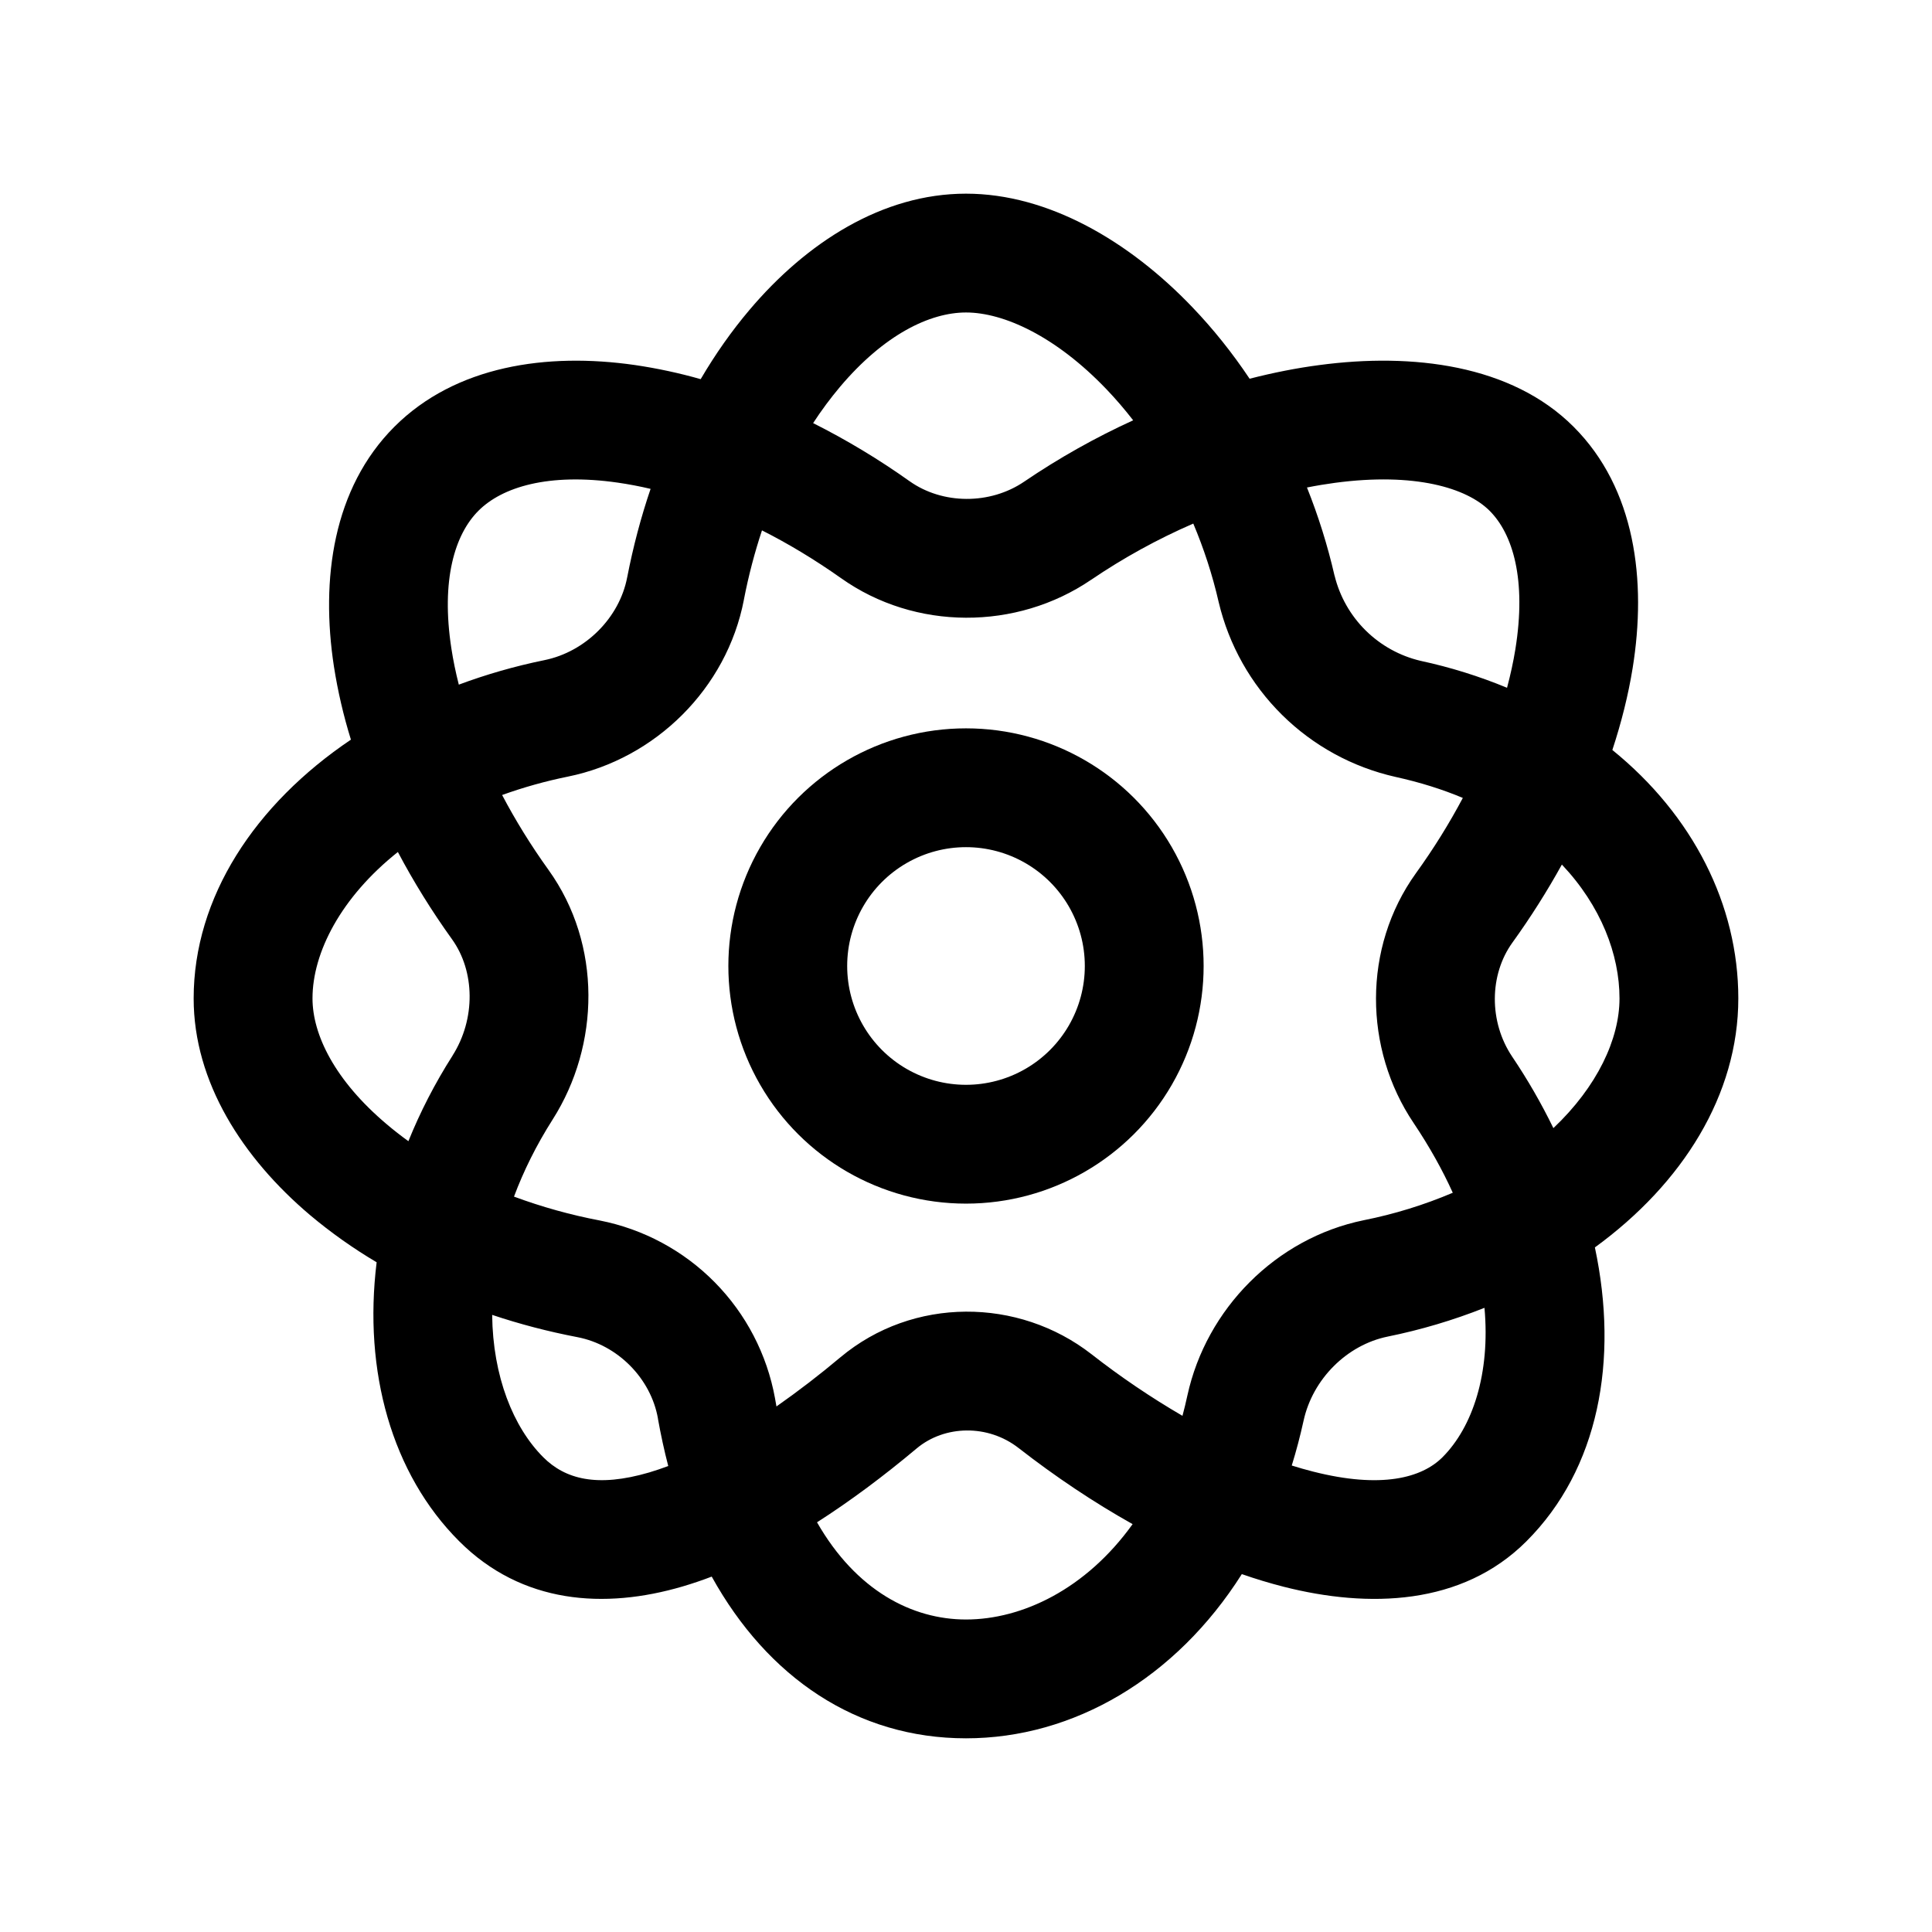 <?xml version="1.0" encoding="UTF-8"?>
<!-- Uploaded to: ICON Repo, www.iconrepo.com, Generator: ICON Repo Mixer Tools -->
<svg fill="#000000" width="800px" height="800px" version="1.1" viewBox="144 144 512 512" xmlns="http://www.w3.org/2000/svg">
 <g fill-rule="evenodd">
  <path d="m400 337.02c-22.5 0-43.289 12.004-54.539 31.488s-11.25 43.488 0 62.977c11.25 19.484 32.039 31.488 54.539 31.488 22.496 0 43.289-12.004 54.539-31.488 11.246-19.488 11.246-43.492 0-62.977-11.25-19.484-32.043-31.488-54.539-31.488zm-31.488 62.977c0-11.25 6-21.645 15.742-27.27 9.742-5.625 21.746-5.625 31.488 0 9.742 5.625 15.746 16.02 15.746 27.27s-6.004 21.645-15.746 27.27c-9.742 5.625-21.746 5.625-31.488 0-9.742-5.625-15.742-16.02-15.742-27.27z"/>
  <path d="m312.21 240.73c5.898 0.867 11.738 2.117 17.477 3.75 3.906-6.66 8.234-12.801 12.91-18.324 15.098-17.855 35.203-30.832 57.402-30.832 21.805 0 43.281 12.594 60.047 30.148 5.398 5.637 10.484 11.965 15.113 18.895 6.266-1.605 12.438-2.832 18.484-3.621 24.641-3.289 50.902-0.141 67.383 16.359 16.375 16.375 19.398 40.793 15.633 64-1.148 7.086-2.961 14.328-5.367 21.648 21.332 17.285 33.379 41.027 33.379 65.824 0 25.52-14.703 49.027-38.008 66 6.359 29.898 1.023 58.727-18.137 77.871-17.066 17.082-41.863 17.773-64.332 12.059h0.004c-3.746-0.957-7.449-2.078-11.102-3.352-17.492 27.613-44.602 43.516-73.098 43.516-28.922 0-52.586-16.121-67.383-42.855h-0.004c-2.535 0.973-5.109 1.844-7.715 2.613-20.688 6.078-42.57 4.644-59.199-11.98-17.887-17.871-25.441-45.027-21.883-73.934-6.219-3.684-12.129-7.867-17.664-12.52-17.852-15.113-30.828-35.234-30.828-57.402 0-26.844 16.262-51.453 41.676-68.582v0.004c-1.969-6.348-3.477-12.832-4.504-19.398-3.543-23.113-0.25-47.23 16.012-63.512 16.215-16.215 40.445-19.711 63.699-16.375zm28.922 62.219c1.242-6.422 2.867-12.562 4.801-18.391 6.992 3.527 14.012 7.762 20.926 12.641 19.648 13.965 46.555 13.887 66.266 0.473v0.008c8.551-5.812 17.629-10.809 27.109-14.926 2.769 6.566 5.07 13.539 6.738 20.844 2.691 11.328 8.508 21.672 16.789 29.855s18.691 13.875 30.051 16.434c6.519 1.434 12.453 3.305 17.855 5.574-3.543 6.676-7.684 13.383-12.438 19.965-14.184 19.727-13.809 46.57-0.598 66.188 4.203 6.266 7.637 12.438 10.375 18.484l-0.004-0.004c-7.586 3.223-15.484 5.66-23.566 7.273-23.301 4.754-41.754 23.508-46.762 46.445-0.391 1.809-0.824 3.609-1.305 5.398-8.402-4.891-16.461-10.352-24.121-16.34-19.332-15.051-47.297-15.273-66.535 0.836v-0.004c-5.453 4.586-11.105 8.93-16.941 13.023-0.137-0.734-0.266-1.469-0.391-2.207-2.117-11.602-7.676-22.297-15.961-30.695-8.281-8.395-18.898-14.102-30.469-16.379-7.742-1.477-15.348-3.59-22.734-6.328 2.504-6.707 5.887-13.586 10.266-20.469 12.484-19.633 13.098-46.289-1.102-66.094-4.723-6.566-8.816-13.227-12.312-19.867 5.699-2.051 11.539-3.68 17.473-4.883 23.176-4.723 42.082-23.363 46.602-46.855zm-30.922-5.934c1.574-8.109 3.652-15.965 6.203-23.457-2.867-0.68-5.762-1.23-8.676-1.652-18.422-2.644-30.684 1.18-36.953 7.461-6.234 6.234-9.965 18.262-7.164 36.48 0.473 3.102 1.133 6.297 1.969 9.59 7.227-2.691 14.801-4.879 22.672-6.488 10.926-2.219 19.902-11.258 21.945-21.93zm74.863-25.473c-8.125-5.781-16.676-10.934-25.586-15.414 2.184-3.356 4.57-6.574 7.148-9.637 11.668-13.805 23.773-19.68 33.363-19.68 9.965 0 23.773 6.266 37.281 20.402 2.41 2.519 4.754 5.258 7.023 8.172-9.902 4.519-19.633 9.965-28.891 16.262-9.055 6.156-21.633 6.062-30.34-0.109zm112.59 25c-1.828-7.957-4.273-15.766-7.305-23.348 2.519-0.504 5.008-0.914 7.445-1.242 21.145-2.816 34.891 1.34 40.965 7.414 6.141 6.141 9.809 18.199 6.816 36.715-0.535 3.305-1.273 6.691-2.203 10.188-7.394-3.062-15.051-5.449-22.875-7.133-5.519-1.289-10.574-4.086-14.605-8.074-4.027-3.984-6.875-9.012-8.223-14.52zm47.137 97.266c4.848-6.723 9.227-13.664 13.113-20.688 10.375 10.973 15.273 23.852 15.273 35.473 0 10.707-5.856 23.332-17.523 34.371-3.191-6.555-6.836-12.879-10.91-18.926-6.219-9.258-6.078-21.727 0.047-30.23zm-33.062 104.4v0.004c8.762-1.777 17.352-4.328 25.664-7.621 1.574 17.445-3.148 31.598-11.133 39.598-5.465 5.465-16.184 8.406-34.305 3.793-1.895-0.48-3.773-1.016-5.637-1.605 1.195-3.84 2.234-7.793 3.133-11.871 2.41-11.051 11.492-20.09 22.277-22.293zm-97.816 29.52c9.762 7.606 19.949 14.422 30.23 20.184-12.363 17.242-29.289 25.273-44.148 25.273-14.281 0-29.125-7.652-39.484-25.758 8.863-5.668 17.727-12.297 26.418-19.586 7.414-6.203 18.895-6.422 26.984-0.109zm-95.566-7.777c0.77 4.312 1.684 8.5 2.738 12.562-1.73 0.645-3.402 1.211-5.039 1.699-13.855 4.062-22.293 1.762-28.086-4.031-7.965-7.965-13.367-21.445-13.539-37.723 7.242 2.426 14.801 4.41 22.594 5.902 10.707 2.062 19.477 10.957 21.348 21.586zm-54.426-96.195c-4.707 7.383-8.598 14.988-11.699 22.672-1.969-1.418-3.883-2.914-5.734-4.484-13.809-11.652-19.68-23.773-19.68-33.363 0-12.156 7.559-26.812 22.625-38.793 4.156 7.871 8.957 15.617 14.359 23.145 6.078 8.453 6.297 21.098 0.125 30.812z"/>
 </g>
</svg>